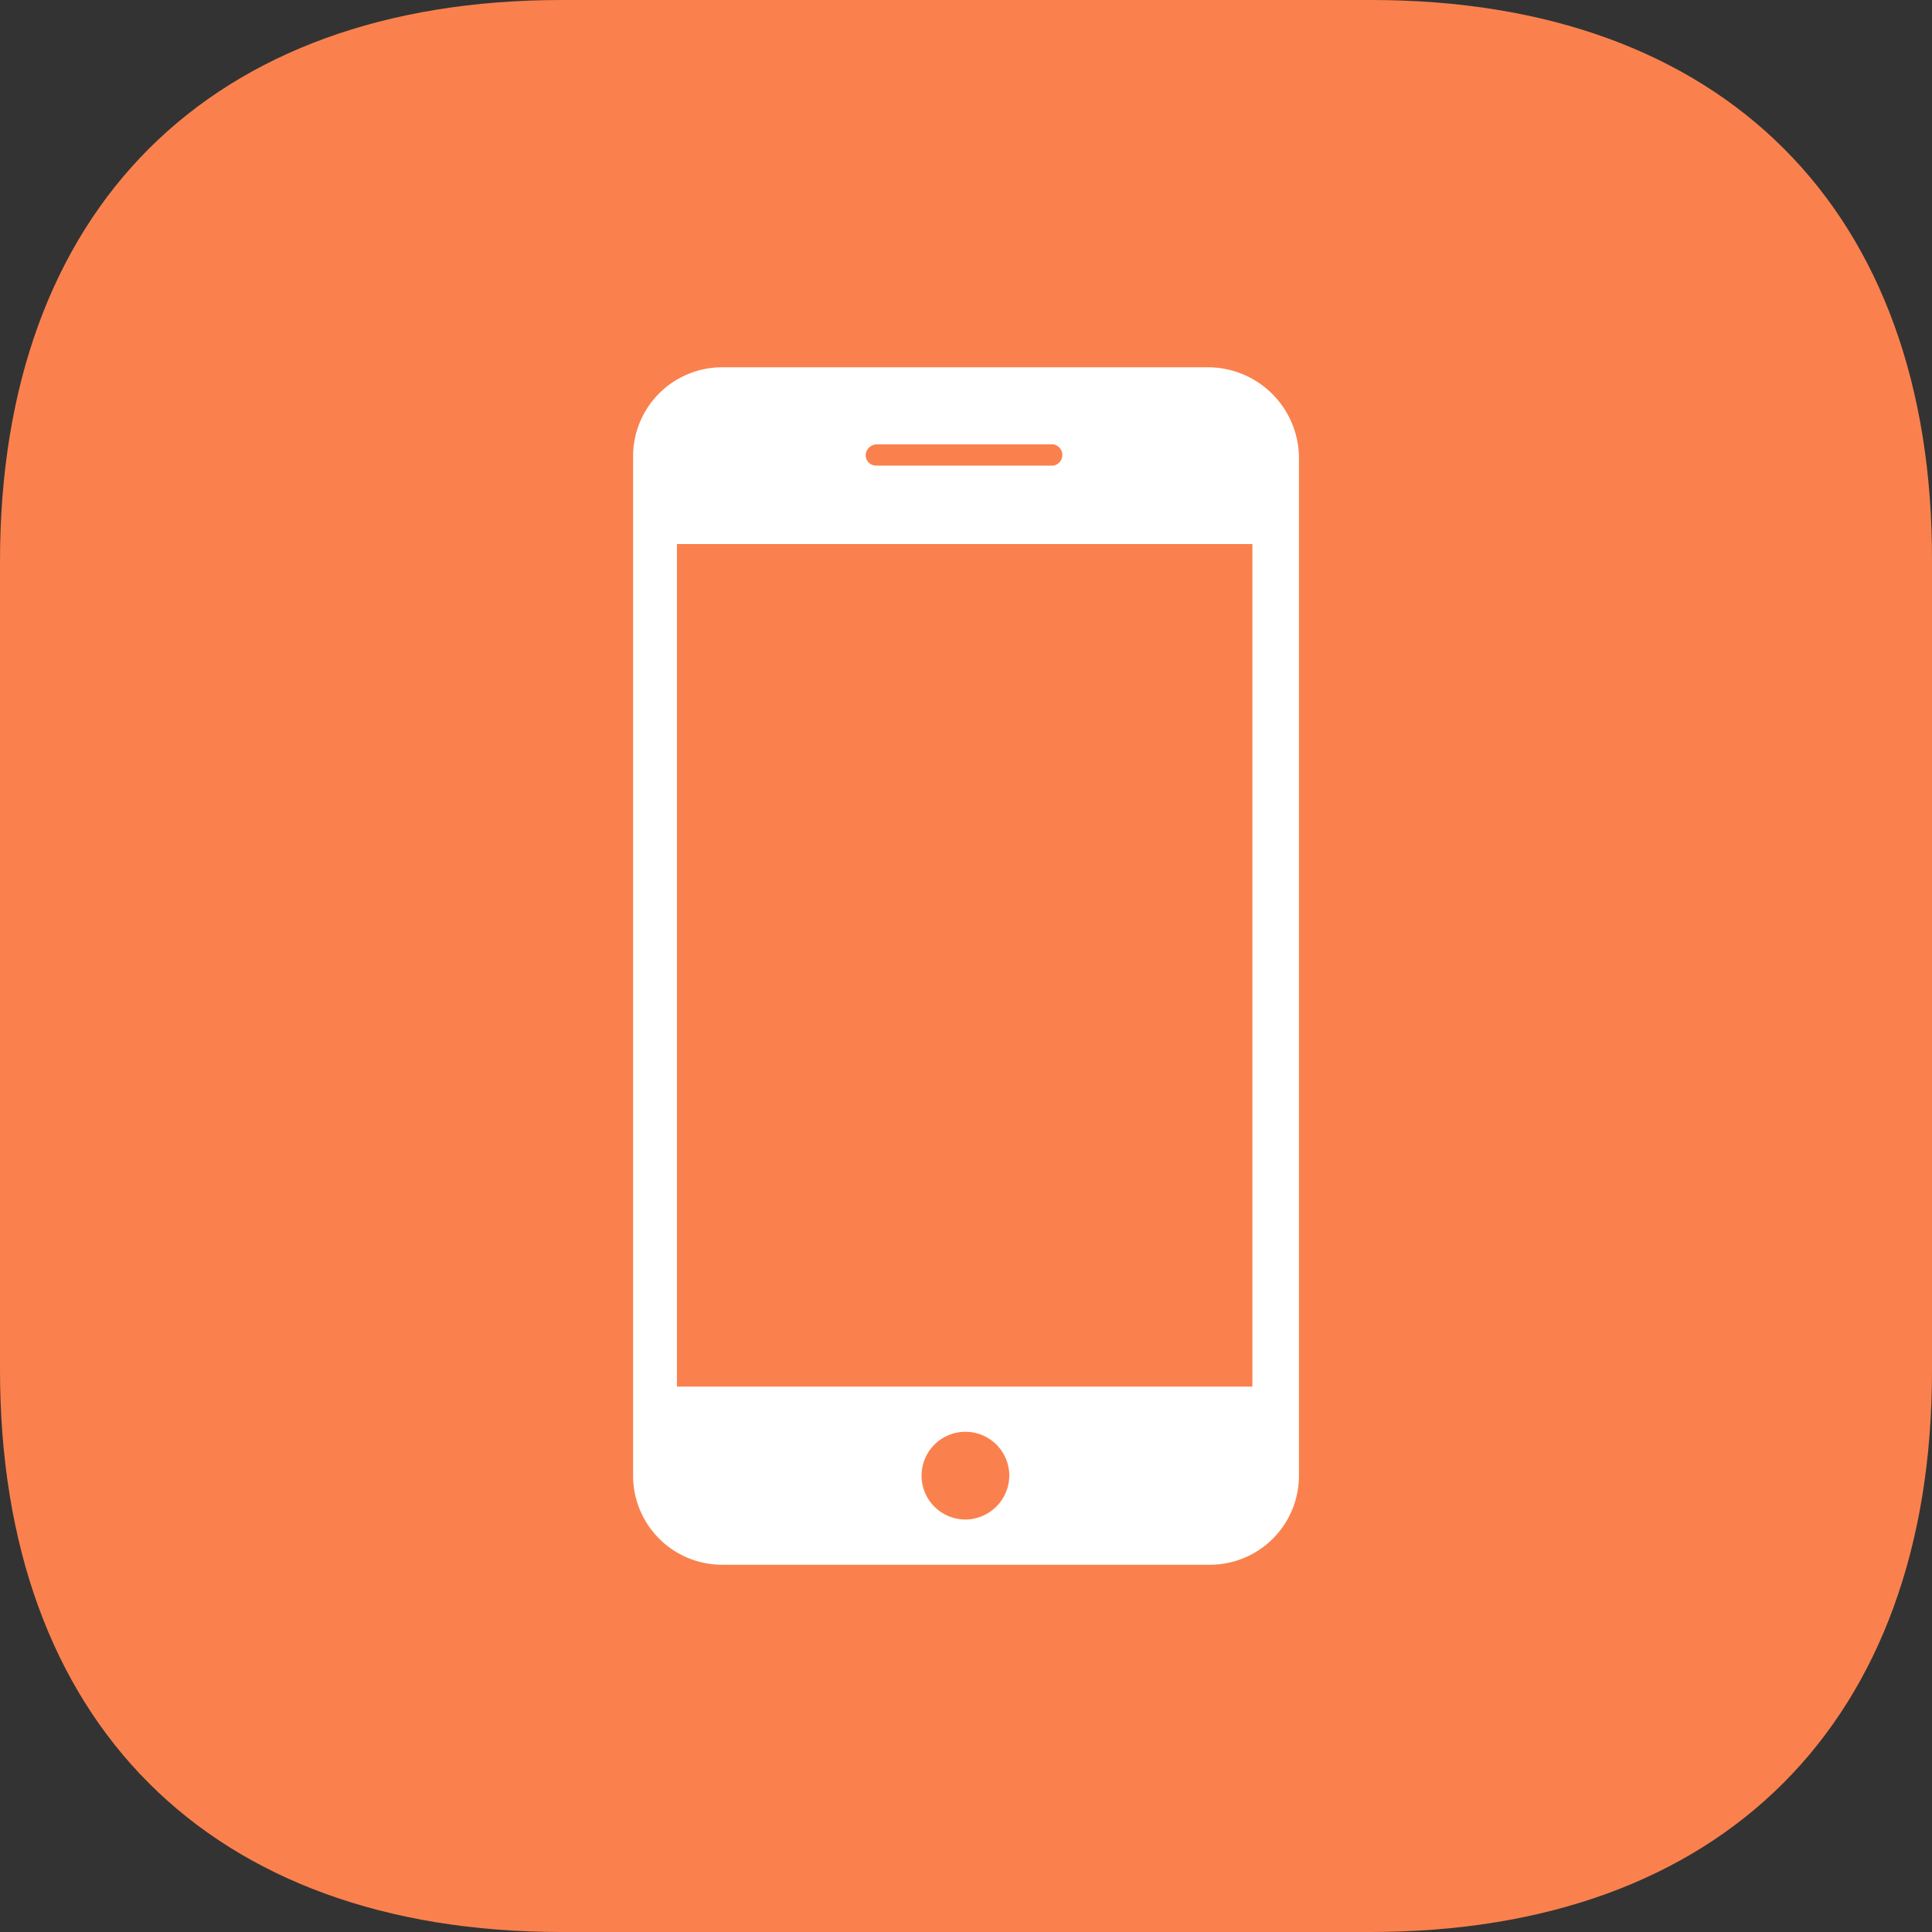 <svg xmlns="http://www.w3.org/2000/svg" width="54" height="54" viewBox="0 0 54 54">
  <rect x="0" y="0" width="54" height="54" fill="#333333" stroke="none"/>
  <g id="ic_mobile_app" data-name="ic_mobile app" transform="translate(-292 -1582)">
    <path id="Vector" d="M15.695,0C5.862,0,0,5.859,0,15.687v22.6C0,48.141,5.862,54,15.695,54h22.61C48.138,54,54,48.141,54,38.313V15.687C54.027,5.859,48.165,0,38.332,0Z" transform="translate(292 1582)" fill="#fa814d"/>
    <path id="Path_46994" data-name="Path 46994" d="M226.084,28h-13.6A2.489,2.489,0,0,0,210,30.489V58.98a2.489,2.489,0,0,0,2.489,2.489h13.633a2.489,2.489,0,0,0,2.489-2.489V30.489A2.545,2.545,0,0,0,226.084,28ZM216.8,30.154h4.94a.3.3,0,0,1,0,.594H216.8a.293.293,0,0,1-.3-.3A.319.319,0,0,1,216.8,30.154Zm2.489,30.051a1.226,1.226,0,1,1,1.226-1.226A1.237,1.237,0,0,1,219.287,60.206Zm8.061-3.715H211.226V32.94H227.31V56.491Z" transform="translate(99.695 1564.266)" fill="#fff"/>
  </g>
</svg>
